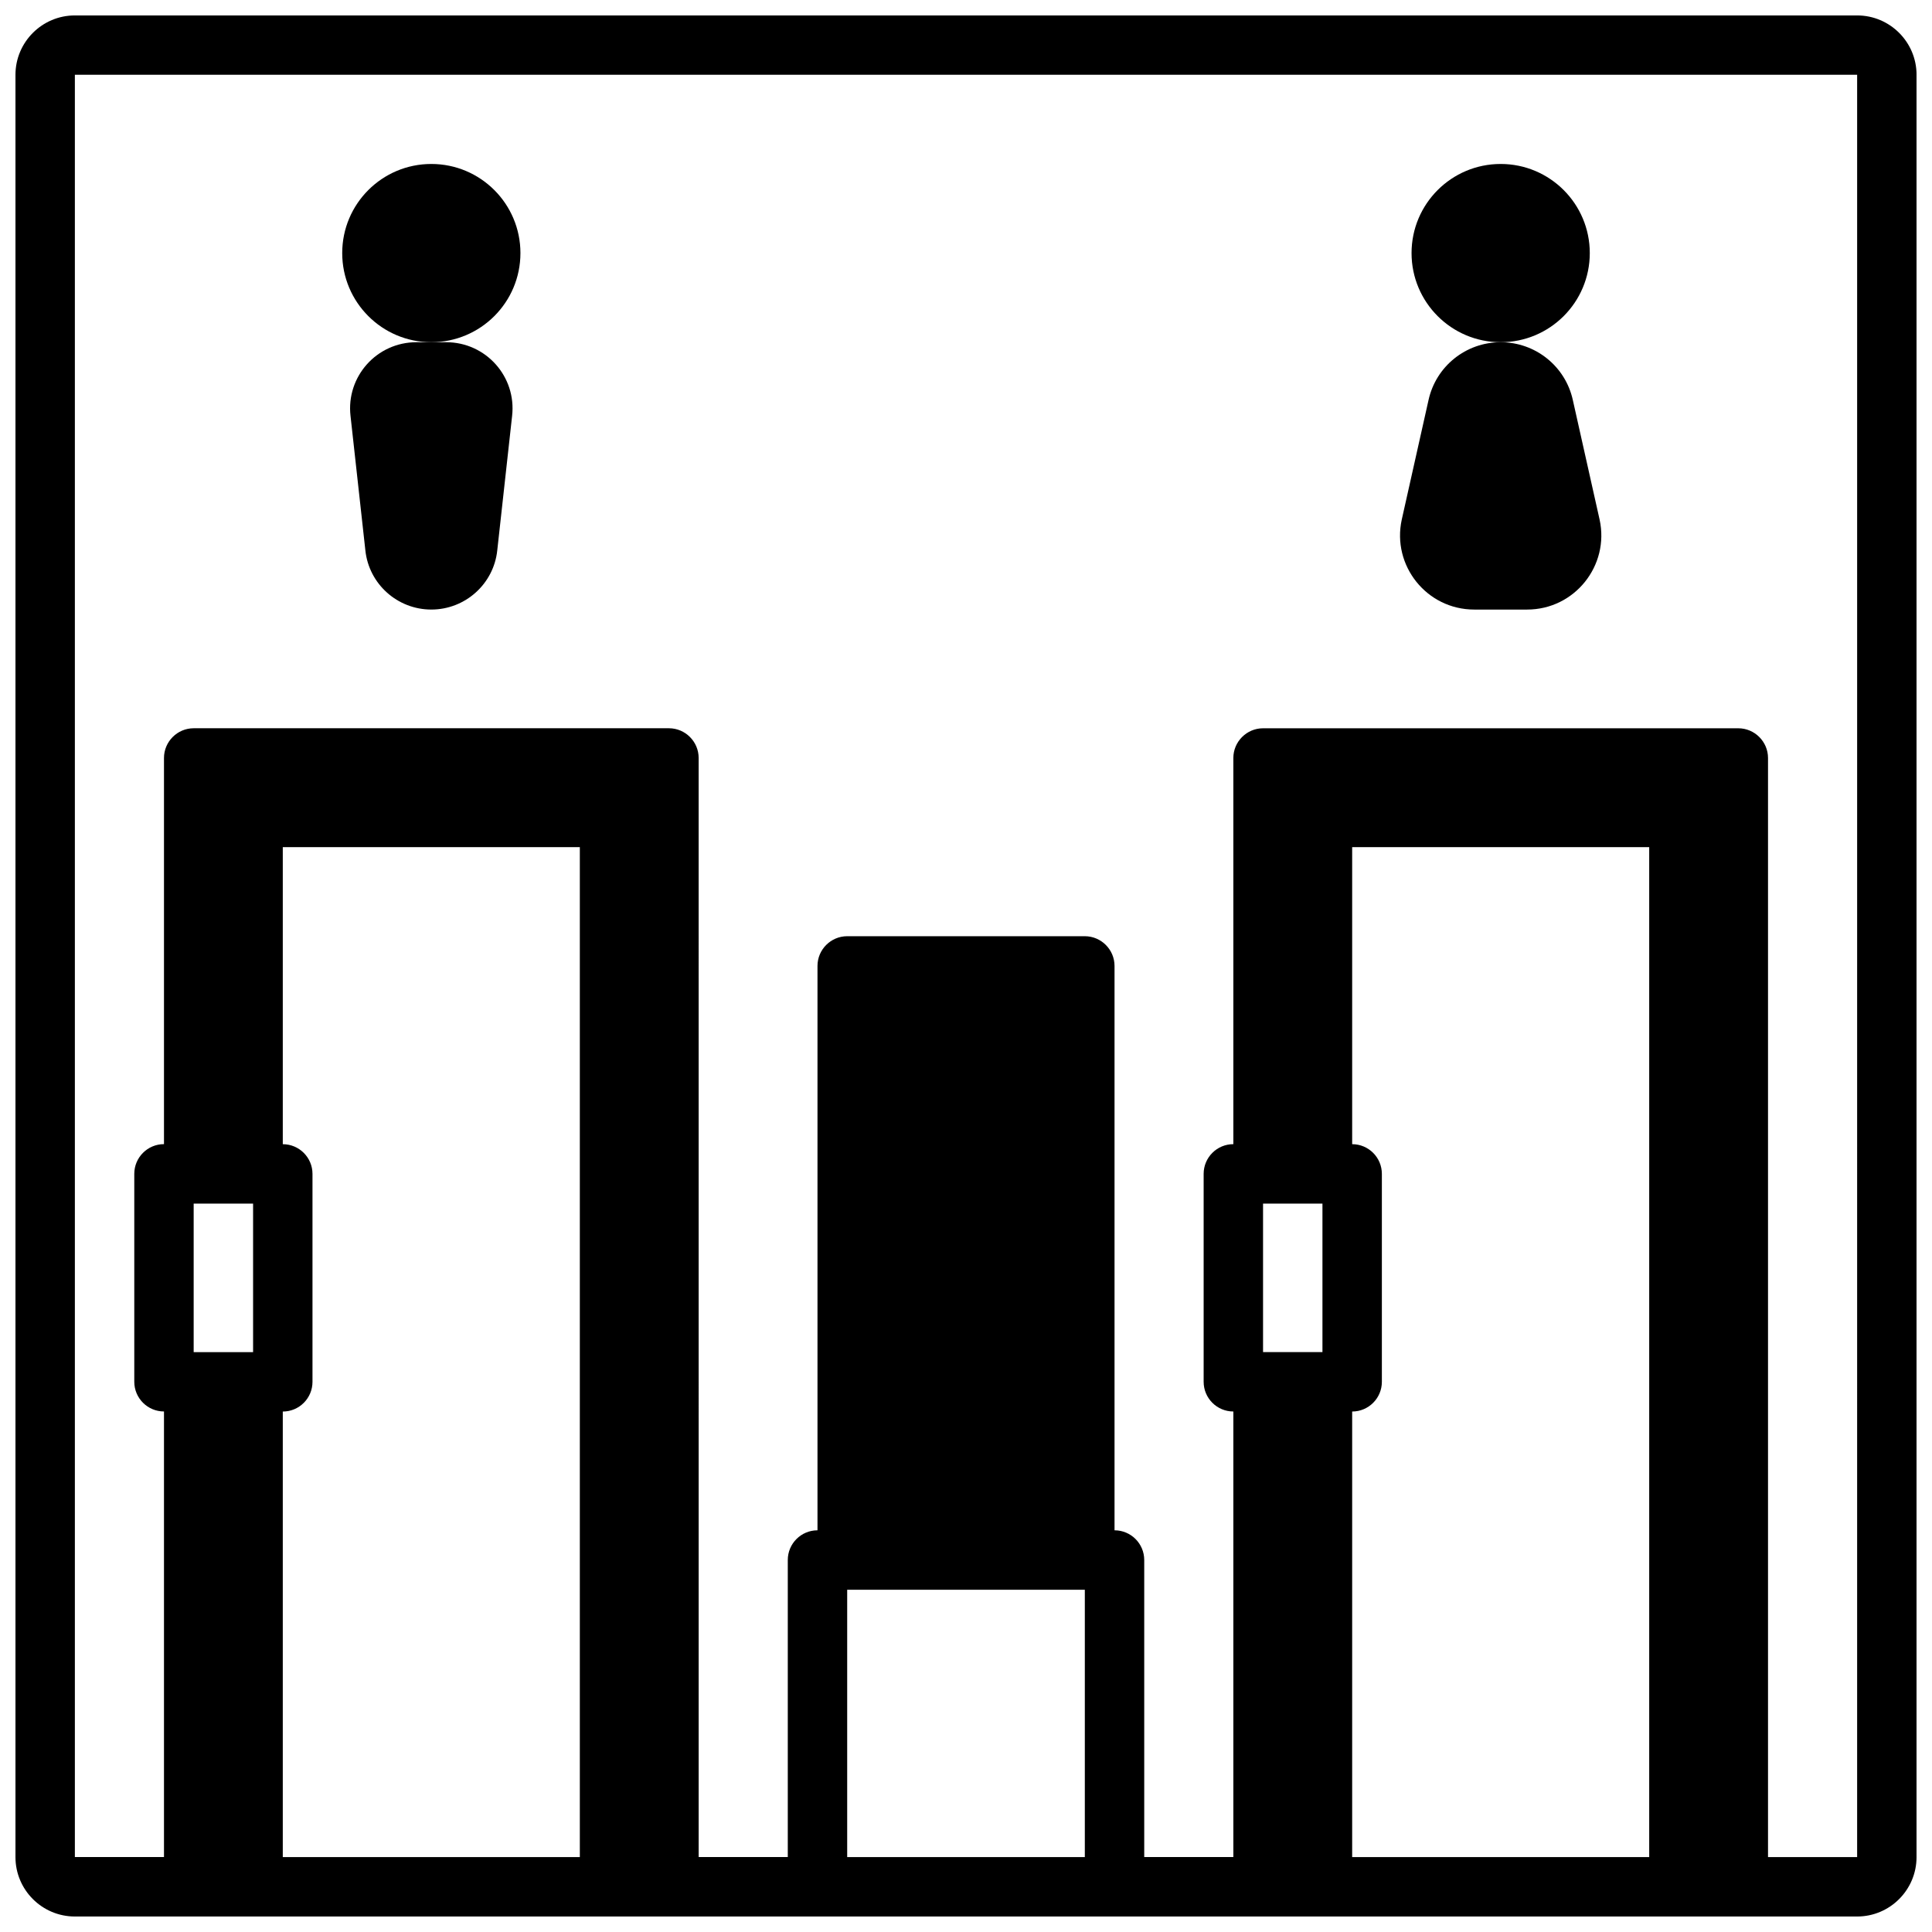 <?xml version="1.0" encoding="UTF-8"?>
<!-- The Best Svg Icon site in the world: iconSvg.co, Visit us! https://iconsvg.co -->
<svg width="800px" height="800px" version="1.1" viewBox="144 144 512 512" xmlns="http://www.w3.org/2000/svg">
 <defs>
  <clipPath id="a">
   <path d="m148.09 148.09h503.81v503.81h-503.81z"/>
  </clipPath>
 </defs>
 <path d="m534.69 305.54h14.012c12.594 0 21.883-11.652 19.207-23.852l-7.086-31.645c-1.965-8.977-9.914-15.352-19.125-15.352-9.211 0-17.16 6.375-19.129 15.352l-7.086 31.645c-2.676 12.199 6.613 23.852 19.207 23.852z"/>
 <path d="m565.31 211.07c0 13.043-10.574 23.617-23.617 23.617-13.043 0-23.617-10.574-23.617-23.617 0-13.043 10.574-23.617 23.617-23.617 13.043 0 23.617 10.574 23.617 23.617"/>
 <path d="m236.89 254.21 3.938 35.66c0.941 8.898 8.5 15.668 17.473 15.668 8.973 0 16.531-6.769 17.477-15.664l3.938-35.66c1.18-10.395-6.93-19.523-17.477-19.523h-7.875c-10.547 0-18.652 9.129-17.473 19.52z"/>
 <path d="m281.92 211.07c0 13.043-10.574 23.617-23.617 23.617s-23.613-10.574-23.613-23.617c0-13.043 10.57-23.617 23.613-23.617s23.617 10.574 23.617 23.617"/>
 <g clip-path="url(#a)">
  <path d="m636.16 148.09h-472.32c-8.68 0-15.742 7.062-15.742 15.742v472.32c0 8.684 7.062 15.742 15.742 15.742h472.32c8.684 0 15.742-7.062 15.742-15.742l0.004-472.32c0-8.68-7.059-15.742-15.742-15.742zm-425.09 314.88v39.359h-15.746v-39.359zm15.742 47.23v-55.105c0-4.344-3.527-7.871-7.871-7.871v-78.719h78.719v267.65h-78.719v-118.08c4.348 0 7.871-3.527 7.871-7.871zm141.7 55.105h62.977v70.848h-62.977zm125.95-102.34v39.359h-15.742v-39.359zm15.746 47.23v-55.105c0-4.344-3.527-7.871-7.871-7.871v-78.719h78.719v267.65h-78.719v-118.08c4.344 0 7.871-3.527 7.871-7.871zm125.95 125.95h-23.617v-291.27c0-4.328-3.543-7.871-7.871-7.871h-125.95c-4.328 0-7.871 3.543-7.871 7.871v102.34c-4.344 0-7.871 3.527-7.871 7.871v55.105c0 4.344 3.527 7.871 7.871 7.871v118.08h-23.617v-78.723c0-4.344-3.527-7.871-7.871-7.871v-149.57c0-4.328-3.543-7.871-7.871-7.871h-62.977c-4.328 0-7.871 3.543-7.871 7.871v149.57c-4.344 0-7.871 3.527-7.871 7.871v78.719h-23.617l-0.004-291.27c0-4.328-3.543-7.871-7.871-7.871h-125.95c-4.328 0-7.871 3.543-7.871 7.871v102.34c-4.344 0-7.871 3.527-7.871 7.871v55.105c0 4.344 3.527 7.871 7.871 7.871v118.08h-23.617v-472.32h472.32z"/>
 </g>
</svg>